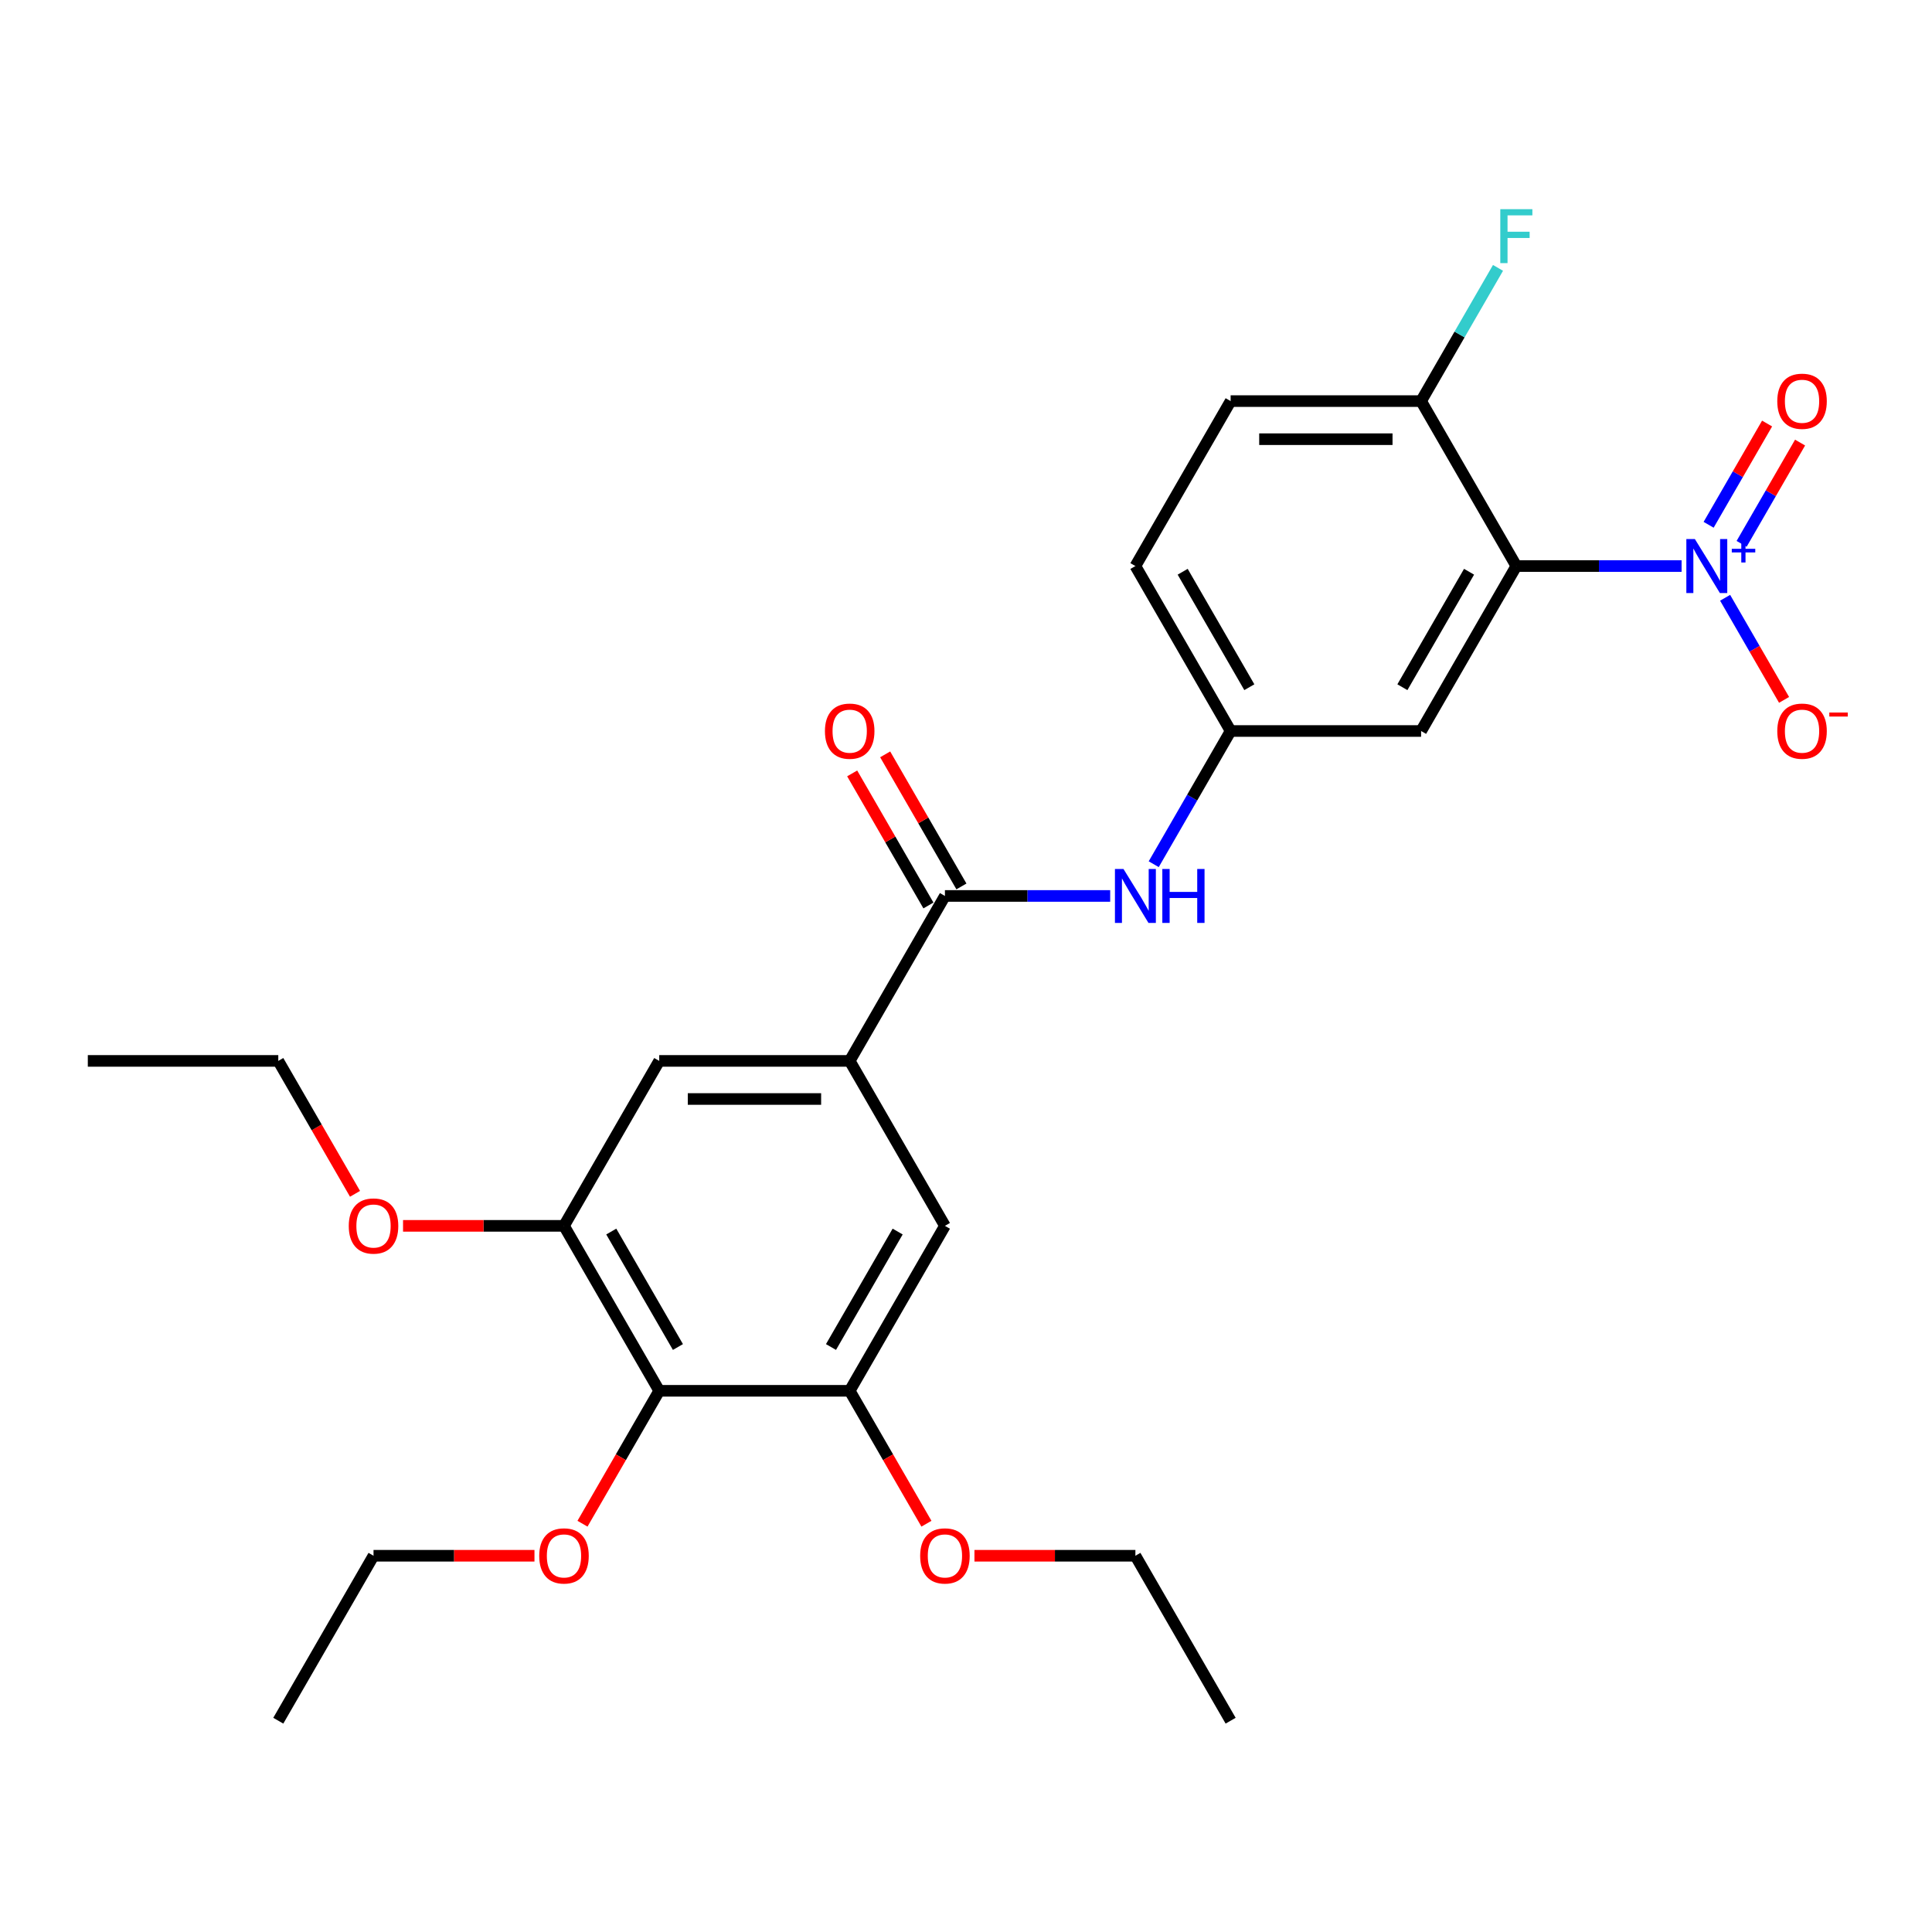 <?xml version='1.0' encoding='iso-8859-1'?>
<svg version='1.1' baseProfile='full'
              xmlns='http://www.w3.org/2000/svg'
                      xmlns:rdkit='http://www.rdkit.org/xml'
                      xmlns:xlink='http://www.w3.org/1999/xlink'
                  xml:space='preserve'
width='1000px' height='1000px' viewBox='0 0 1000 1000'>
<!-- END OF HEADER -->
<rect style='opacity:1.0;fill:#FFFFFF;stroke:none' width='1000' height='1000' x='0' y='0'> </rect>
<path class='bond-0' d='M 870.386,292.987 L 827.619,292.987' style='fill:none;fill-rule:evenodd;stroke:#0000FF;stroke-width:6px;stroke-linecap:butt;stroke-linejoin:miter;stroke-opacity:1' />
<path class='bond-0' d='M 827.619,292.987 L 784.852,292.987' style='fill:none;fill-rule:evenodd;stroke:#000000;stroke-width:6px;stroke-linecap:butt;stroke-linejoin:miter;stroke-opacity:1' />
<path class='bond-11' d='M 892.921,309.412 L 908.176,335.834' style='fill:none;fill-rule:evenodd;stroke:#0000FF;stroke-width:6px;stroke-linecap:butt;stroke-linejoin:miter;stroke-opacity:1' />
<path class='bond-11' d='M 908.176,335.834 L 923.432,362.257' style='fill:none;fill-rule:evenodd;stroke:#FF0000;stroke-width:6px;stroke-linecap:butt;stroke-linejoin:miter;stroke-opacity:1' />
<path class='bond-12' d='M 901.459,281.492 L 916.589,255.286' style='fill:none;fill-rule:evenodd;stroke:#0000FF;stroke-width:6px;stroke-linecap:butt;stroke-linejoin:miter;stroke-opacity:1' />
<path class='bond-12' d='M 916.589,255.286 L 931.719,229.08' style='fill:none;fill-rule:evenodd;stroke:#FF0000;stroke-width:6px;stroke-linecap:butt;stroke-linejoin:miter;stroke-opacity:1' />
<path class='bond-12' d='M 884.383,271.633 L 899.513,245.427' style='fill:none;fill-rule:evenodd;stroke:#0000FF;stroke-width:6px;stroke-linecap:butt;stroke-linejoin:miter;stroke-opacity:1' />
<path class='bond-12' d='M 899.513,245.427 L 914.643,219.221' style='fill:none;fill-rule:evenodd;stroke:#FF0000;stroke-width:6px;stroke-linecap:butt;stroke-linejoin:miter;stroke-opacity:1' />
<path class='bond-6' d='M 784.852,292.987 L 735.559,378.365' style='fill:none;fill-rule:evenodd;stroke:#000000;stroke-width:6px;stroke-linecap:butt;stroke-linejoin:miter;stroke-opacity:1' />
<path class='bond-6' d='M 760.382,295.935 L 725.877,355.7' style='fill:none;fill-rule:evenodd;stroke:#000000;stroke-width:6px;stroke-linecap:butt;stroke-linejoin:miter;stroke-opacity:1' />
<path class='bond-10' d='M 784.852,292.987 L 735.559,207.609' style='fill:none;fill-rule:evenodd;stroke:#000000;stroke-width:6px;stroke-linecap:butt;stroke-linejoin:miter;stroke-opacity:1' />
<path class='bond-1' d='M 489.093,463.744 L 531.86,463.744' style='fill:none;fill-rule:evenodd;stroke:#000000;stroke-width:6px;stroke-linecap:butt;stroke-linejoin:miter;stroke-opacity:1' />
<path class='bond-1' d='M 531.86,463.744 L 574.627,463.744' style='fill:none;fill-rule:evenodd;stroke:#0000FF;stroke-width:6px;stroke-linecap:butt;stroke-linejoin:miter;stroke-opacity:1' />
<path class='bond-2' d='M 489.093,463.744 L 439.8,549.122' style='fill:none;fill-rule:evenodd;stroke:#000000;stroke-width:6px;stroke-linecap:butt;stroke-linejoin:miter;stroke-opacity:1' />
<path class='bond-14' d='M 497.631,458.814 L 477.896,424.633' style='fill:none;fill-rule:evenodd;stroke:#000000;stroke-width:6px;stroke-linecap:butt;stroke-linejoin:miter;stroke-opacity:1' />
<path class='bond-14' d='M 477.896,424.633 L 458.162,390.452' style='fill:none;fill-rule:evenodd;stroke:#FF0000;stroke-width:6px;stroke-linecap:butt;stroke-linejoin:miter;stroke-opacity:1' />
<path class='bond-14' d='M 480.555,468.673 L 460.821,434.492' style='fill:none;fill-rule:evenodd;stroke:#000000;stroke-width:6px;stroke-linecap:butt;stroke-linejoin:miter;stroke-opacity:1' />
<path class='bond-14' d='M 460.821,434.492 L 441.086,400.311' style='fill:none;fill-rule:evenodd;stroke:#FF0000;stroke-width:6px;stroke-linecap:butt;stroke-linejoin:miter;stroke-opacity:1' />
<path class='bond-8' d='M 439.8,549.122 L 489.093,634.5' style='fill:none;fill-rule:evenodd;stroke:#000000;stroke-width:6px;stroke-linecap:butt;stroke-linejoin:miter;stroke-opacity:1' />
<path class='bond-9' d='M 439.8,549.122 L 341.214,549.122' style='fill:none;fill-rule:evenodd;stroke:#000000;stroke-width:6px;stroke-linecap:butt;stroke-linejoin:miter;stroke-opacity:1' />
<path class='bond-9' d='M 425.012,568.839 L 356.001,568.839' style='fill:none;fill-rule:evenodd;stroke:#000000;stroke-width:6px;stroke-linecap:butt;stroke-linejoin:miter;stroke-opacity:1' />
<path class='bond-3' d='M 341.214,719.878 L 291.92,634.5' style='fill:none;fill-rule:evenodd;stroke:#000000;stroke-width:6px;stroke-linecap:butt;stroke-linejoin:miter;stroke-opacity:1' />
<path class='bond-3' d='M 350.895,697.213 L 316.39,637.448' style='fill:none;fill-rule:evenodd;stroke:#000000;stroke-width:6px;stroke-linecap:butt;stroke-linejoin:miter;stroke-opacity:1' />
<path class='bond-16' d='M 341.214,719.878 L 321.354,754.276' style='fill:none;fill-rule:evenodd;stroke:#000000;stroke-width:6px;stroke-linecap:butt;stroke-linejoin:miter;stroke-opacity:1' />
<path class='bond-16' d='M 321.354,754.276 L 301.494,788.674' style='fill:none;fill-rule:evenodd;stroke:#FF0000;stroke-width:6px;stroke-linecap:butt;stroke-linejoin:miter;stroke-opacity:1' />
<path class='bond-28' d='M 341.214,719.878 L 439.8,719.878' style='fill:none;fill-rule:evenodd;stroke:#000000;stroke-width:6px;stroke-linecap:butt;stroke-linejoin:miter;stroke-opacity:1' />
<path class='bond-4' d='M 439.8,719.878 L 489.093,634.5' style='fill:none;fill-rule:evenodd;stroke:#000000;stroke-width:6px;stroke-linecap:butt;stroke-linejoin:miter;stroke-opacity:1' />
<path class='bond-4' d='M 430.118,697.213 L 464.623,637.448' style='fill:none;fill-rule:evenodd;stroke:#000000;stroke-width:6px;stroke-linecap:butt;stroke-linejoin:miter;stroke-opacity:1' />
<path class='bond-19' d='M 439.8,719.878 L 459.66,754.276' style='fill:none;fill-rule:evenodd;stroke:#000000;stroke-width:6px;stroke-linecap:butt;stroke-linejoin:miter;stroke-opacity:1' />
<path class='bond-19' d='M 459.66,754.276 L 479.519,788.674' style='fill:none;fill-rule:evenodd;stroke:#FF0000;stroke-width:6px;stroke-linecap:butt;stroke-linejoin:miter;stroke-opacity:1' />
<path class='bond-5' d='M 291.92,634.5 L 341.214,549.122' style='fill:none;fill-rule:evenodd;stroke:#000000;stroke-width:6px;stroke-linecap:butt;stroke-linejoin:miter;stroke-opacity:1' />
<path class='bond-20' d='M 291.92,634.5 L 250.268,634.5' style='fill:none;fill-rule:evenodd;stroke:#000000;stroke-width:6px;stroke-linecap:butt;stroke-linejoin:miter;stroke-opacity:1' />
<path class='bond-20' d='M 250.268,634.5 L 208.615,634.5' style='fill:none;fill-rule:evenodd;stroke:#FF0000;stroke-width:6px;stroke-linecap:butt;stroke-linejoin:miter;stroke-opacity:1' />
<path class='bond-13' d='M 735.559,378.365 L 636.973,378.365' style='fill:none;fill-rule:evenodd;stroke:#000000;stroke-width:6px;stroke-linecap:butt;stroke-linejoin:miter;stroke-opacity:1' />
<path class='bond-7' d='M 597.162,447.319 L 617.067,412.842' style='fill:none;fill-rule:evenodd;stroke:#0000FF;stroke-width:6px;stroke-linecap:butt;stroke-linejoin:miter;stroke-opacity:1' />
<path class='bond-7' d='M 617.067,412.842 L 636.973,378.365' style='fill:none;fill-rule:evenodd;stroke:#000000;stroke-width:6px;stroke-linecap:butt;stroke-linejoin:miter;stroke-opacity:1' />
<path class='bond-15' d='M 735.559,207.609 L 636.973,207.609' style='fill:none;fill-rule:evenodd;stroke:#000000;stroke-width:6px;stroke-linecap:butt;stroke-linejoin:miter;stroke-opacity:1' />
<path class='bond-15' d='M 720.771,227.326 L 651.76,227.326' style='fill:none;fill-rule:evenodd;stroke:#000000;stroke-width:6px;stroke-linecap:butt;stroke-linejoin:miter;stroke-opacity:1' />
<path class='bond-18' d='M 735.559,207.609 L 755.464,173.132' style='fill:none;fill-rule:evenodd;stroke:#000000;stroke-width:6px;stroke-linecap:butt;stroke-linejoin:miter;stroke-opacity:1' />
<path class='bond-18' d='M 755.464,173.132 L 775.369,138.655' style='fill:none;fill-rule:evenodd;stroke:#33CCCC;stroke-width:6px;stroke-linecap:butt;stroke-linejoin:miter;stroke-opacity:1' />
<path class='bond-27' d='M 636.973,378.365 L 587.679,292.987' style='fill:none;fill-rule:evenodd;stroke:#000000;stroke-width:6px;stroke-linecap:butt;stroke-linejoin:miter;stroke-opacity:1' />
<path class='bond-27' d='M 646.654,355.7 L 612.149,295.935' style='fill:none;fill-rule:evenodd;stroke:#000000;stroke-width:6px;stroke-linecap:butt;stroke-linejoin:miter;stroke-opacity:1' />
<path class='bond-17' d='M 636.973,207.609 L 587.679,292.987' style='fill:none;fill-rule:evenodd;stroke:#000000;stroke-width:6px;stroke-linecap:butt;stroke-linejoin:miter;stroke-opacity:1' />
<path class='bond-21' d='M 276.639,805.257 L 234.987,805.257' style='fill:none;fill-rule:evenodd;stroke:#FF0000;stroke-width:6px;stroke-linecap:butt;stroke-linejoin:miter;stroke-opacity:1' />
<path class='bond-21' d='M 234.987,805.257 L 193.334,805.257' style='fill:none;fill-rule:evenodd;stroke:#000000;stroke-width:6px;stroke-linecap:butt;stroke-linejoin:miter;stroke-opacity:1' />
<path class='bond-22' d='M 504.374,805.257 L 546.027,805.257' style='fill:none;fill-rule:evenodd;stroke:#FF0000;stroke-width:6px;stroke-linecap:butt;stroke-linejoin:miter;stroke-opacity:1' />
<path class='bond-22' d='M 546.027,805.257 L 587.679,805.257' style='fill:none;fill-rule:evenodd;stroke:#000000;stroke-width:6px;stroke-linecap:butt;stroke-linejoin:miter;stroke-opacity:1' />
<path class='bond-23' d='M 183.76,617.918 L 163.901,583.52' style='fill:none;fill-rule:evenodd;stroke:#FF0000;stroke-width:6px;stroke-linecap:butt;stroke-linejoin:miter;stroke-opacity:1' />
<path class='bond-23' d='M 163.901,583.52 L 144.041,549.122' style='fill:none;fill-rule:evenodd;stroke:#000000;stroke-width:6px;stroke-linecap:butt;stroke-linejoin:miter;stroke-opacity:1' />
<path class='bond-26' d='M 193.334,805.257 L 144.041,890.635' style='fill:none;fill-rule:evenodd;stroke:#000000;stroke-width:6px;stroke-linecap:butt;stroke-linejoin:miter;stroke-opacity:1' />
<path class='bond-25' d='M 587.679,805.257 L 636.973,890.635' style='fill:none;fill-rule:evenodd;stroke:#000000;stroke-width:6px;stroke-linecap:butt;stroke-linejoin:miter;stroke-opacity:1' />
<path class='bond-24' d='M 144.041,549.122 L 45.455,549.122' style='fill:none;fill-rule:evenodd;stroke:#000000;stroke-width:6px;stroke-linecap:butt;stroke-linejoin:miter;stroke-opacity:1' />
<path  class='atom-0' d='M 877.267 279.027
L 886.416 293.815
Q 887.323 295.274, 888.782 297.916
Q 890.241 300.558, 890.32 300.716
L 890.32 279.027
L 894.027 279.027
L 894.027 306.947
L 890.201 306.947
L 880.382 290.779
Q 879.239 288.886, 878.016 286.717
Q 876.833 284.548, 876.478 283.878
L 876.478 306.947
L 872.85 306.947
L 872.85 279.027
L 877.267 279.027
' fill='#0000FF'/>
<path  class='atom-0' d='M 896.369 284.06
L 901.288 284.06
L 901.288 278.881
L 903.474 278.881
L 903.474 284.06
L 908.523 284.06
L 908.523 285.934
L 903.474 285.934
L 903.474 291.139
L 901.288 291.139
L 901.288 285.934
L 896.369 285.934
L 896.369 284.06
' fill='#0000FF'/>
<path  class='atom-8' d='M 581.508 449.784
L 590.657 464.572
Q 591.564 466.031, 593.023 468.673
Q 594.482 471.315, 594.561 471.473
L 594.561 449.784
L 598.268 449.784
L 598.268 477.703
L 594.442 477.703
L 584.623 461.535
Q 583.48 459.642, 582.257 457.474
Q 581.074 455.305, 580.719 454.634
L 580.719 477.703
L 577.091 477.703
L 577.091 449.784
L 581.508 449.784
' fill='#0000FF'/>
<path  class='atom-8' d='M 601.619 449.784
L 605.405 449.784
L 605.405 461.654
L 619.681 461.654
L 619.681 449.784
L 623.466 449.784
L 623.466 477.703
L 619.681 477.703
L 619.681 464.808
L 605.405 464.808
L 605.405 477.703
L 601.619 477.703
L 601.619 449.784
' fill='#0000FF'/>
<path  class='atom-12' d='M 919.915 378.444
Q 919.915 371.74, 923.228 367.994
Q 926.54 364.248, 932.732 364.248
Q 938.923 364.248, 942.235 367.994
Q 945.548 371.74, 945.548 378.444
Q 945.548 385.227, 942.196 389.092
Q 938.844 392.917, 932.732 392.917
Q 926.58 392.917, 923.228 389.092
Q 919.915 385.266, 919.915 378.444
M 932.732 389.762
Q 936.99 389.762, 939.278 386.923
Q 941.604 384.044, 941.604 378.444
Q 941.604 372.963, 939.278 370.202
Q 936.99 367.403, 932.732 367.403
Q 928.473 367.403, 926.146 370.163
Q 923.859 372.923, 923.859 378.444
Q 923.859 384.083, 926.146 386.923
Q 928.473 389.762, 932.732 389.762
' fill='#FF0000'/>
<path  class='atom-12' d='M 946.849 368.805
L 956.401 368.805
L 956.401 370.887
L 946.849 370.887
L 946.849 368.805
' fill='#FF0000'/>
<path  class='atom-13' d='M 919.915 207.688
Q 919.915 200.984, 923.228 197.238
Q 926.54 193.491, 932.732 193.491
Q 938.923 193.491, 942.235 197.238
Q 945.548 200.984, 945.548 207.688
Q 945.548 214.47, 942.196 218.335
Q 938.844 222.16, 932.732 222.16
Q 926.58 222.16, 923.228 218.335
Q 919.915 214.51, 919.915 207.688
M 932.732 219.005
Q 936.99 219.005, 939.278 216.166
Q 941.604 213.287, 941.604 207.688
Q 941.604 202.206, 939.278 199.446
Q 936.99 196.646, 932.732 196.646
Q 928.473 196.646, 926.146 199.406
Q 923.859 202.167, 923.859 207.688
Q 923.859 213.327, 926.146 216.166
Q 928.473 219.005, 932.732 219.005
' fill='#FF0000'/>
<path  class='atom-15' d='M 426.984 378.444
Q 426.984 371.74, 430.296 367.994
Q 433.609 364.248, 439.8 364.248
Q 445.991 364.248, 449.304 367.994
Q 452.616 371.74, 452.616 378.444
Q 452.616 385.227, 449.264 389.092
Q 445.912 392.917, 439.8 392.917
Q 433.648 392.917, 430.296 389.092
Q 426.984 385.266, 426.984 378.444
M 439.8 389.762
Q 444.059 389.762, 446.346 386.923
Q 448.673 384.044, 448.673 378.444
Q 448.673 372.963, 446.346 370.202
Q 444.059 367.403, 439.8 367.403
Q 435.541 367.403, 433.214 370.163
Q 430.927 372.923, 430.927 378.444
Q 430.927 384.083, 433.214 386.923
Q 435.541 389.762, 439.8 389.762
' fill='#FF0000'/>
<path  class='atom-17' d='M 279.104 805.336
Q 279.104 798.632, 282.417 794.885
Q 285.729 791.139, 291.92 791.139
Q 298.112 791.139, 301.424 794.885
Q 304.737 798.632, 304.737 805.336
Q 304.737 812.118, 301.385 815.983
Q 298.033 819.808, 291.92 819.808
Q 285.769 819.808, 282.417 815.983
Q 279.104 812.158, 279.104 805.336
M 291.92 816.653
Q 296.179 816.653, 298.467 813.814
Q 300.793 810.935, 300.793 805.336
Q 300.793 799.854, 298.467 797.094
Q 296.179 794.294, 291.92 794.294
Q 287.661 794.294, 285.335 797.054
Q 283.048 799.815, 283.048 805.336
Q 283.048 810.975, 285.335 813.814
Q 287.661 816.653, 291.92 816.653
' fill='#FF0000'/>
<path  class='atom-19' d='M 776.551 108.271
L 793.153 108.271
L 793.153 111.465
L 780.297 111.465
L 780.297 119.943
L 791.733 119.943
L 791.733 123.177
L 780.297 123.177
L 780.297 136.19
L 776.551 136.19
L 776.551 108.271
' fill='#33CCCC'/>
<path  class='atom-20' d='M 476.277 805.336
Q 476.277 798.632, 479.589 794.885
Q 482.902 791.139, 489.093 791.139
Q 495.284 791.139, 498.597 794.885
Q 501.909 798.632, 501.909 805.336
Q 501.909 812.118, 498.557 815.983
Q 495.205 819.808, 489.093 819.808
Q 482.941 819.808, 479.589 815.983
Q 476.277 812.158, 476.277 805.336
M 489.093 816.653
Q 493.352 816.653, 495.639 813.814
Q 497.966 810.935, 497.966 805.336
Q 497.966 799.854, 495.639 797.094
Q 493.352 794.294, 489.093 794.294
Q 484.834 794.294, 482.507 797.054
Q 480.22 799.815, 480.22 805.336
Q 480.22 810.975, 482.507 813.814
Q 484.834 816.653, 489.093 816.653
' fill='#FF0000'/>
<path  class='atom-21' d='M 180.518 634.579
Q 180.518 627.875, 183.83 624.129
Q 187.143 620.383, 193.334 620.383
Q 199.525 620.383, 202.838 624.129
Q 206.15 627.875, 206.15 634.579
Q 206.15 641.362, 202.798 645.226
Q 199.446 649.051, 193.334 649.051
Q 187.182 649.051, 183.83 645.226
Q 180.518 641.401, 180.518 634.579
M 193.334 645.897
Q 197.593 645.897, 199.88 643.057
Q 202.207 640.179, 202.207 634.579
Q 202.207 629.098, 199.88 626.337
Q 197.593 623.537, 193.334 623.537
Q 189.075 623.537, 186.748 626.298
Q 184.461 629.058, 184.461 634.579
Q 184.461 640.218, 186.748 643.057
Q 189.075 645.897, 193.334 645.897
' fill='#FF0000'/>
</svg>
